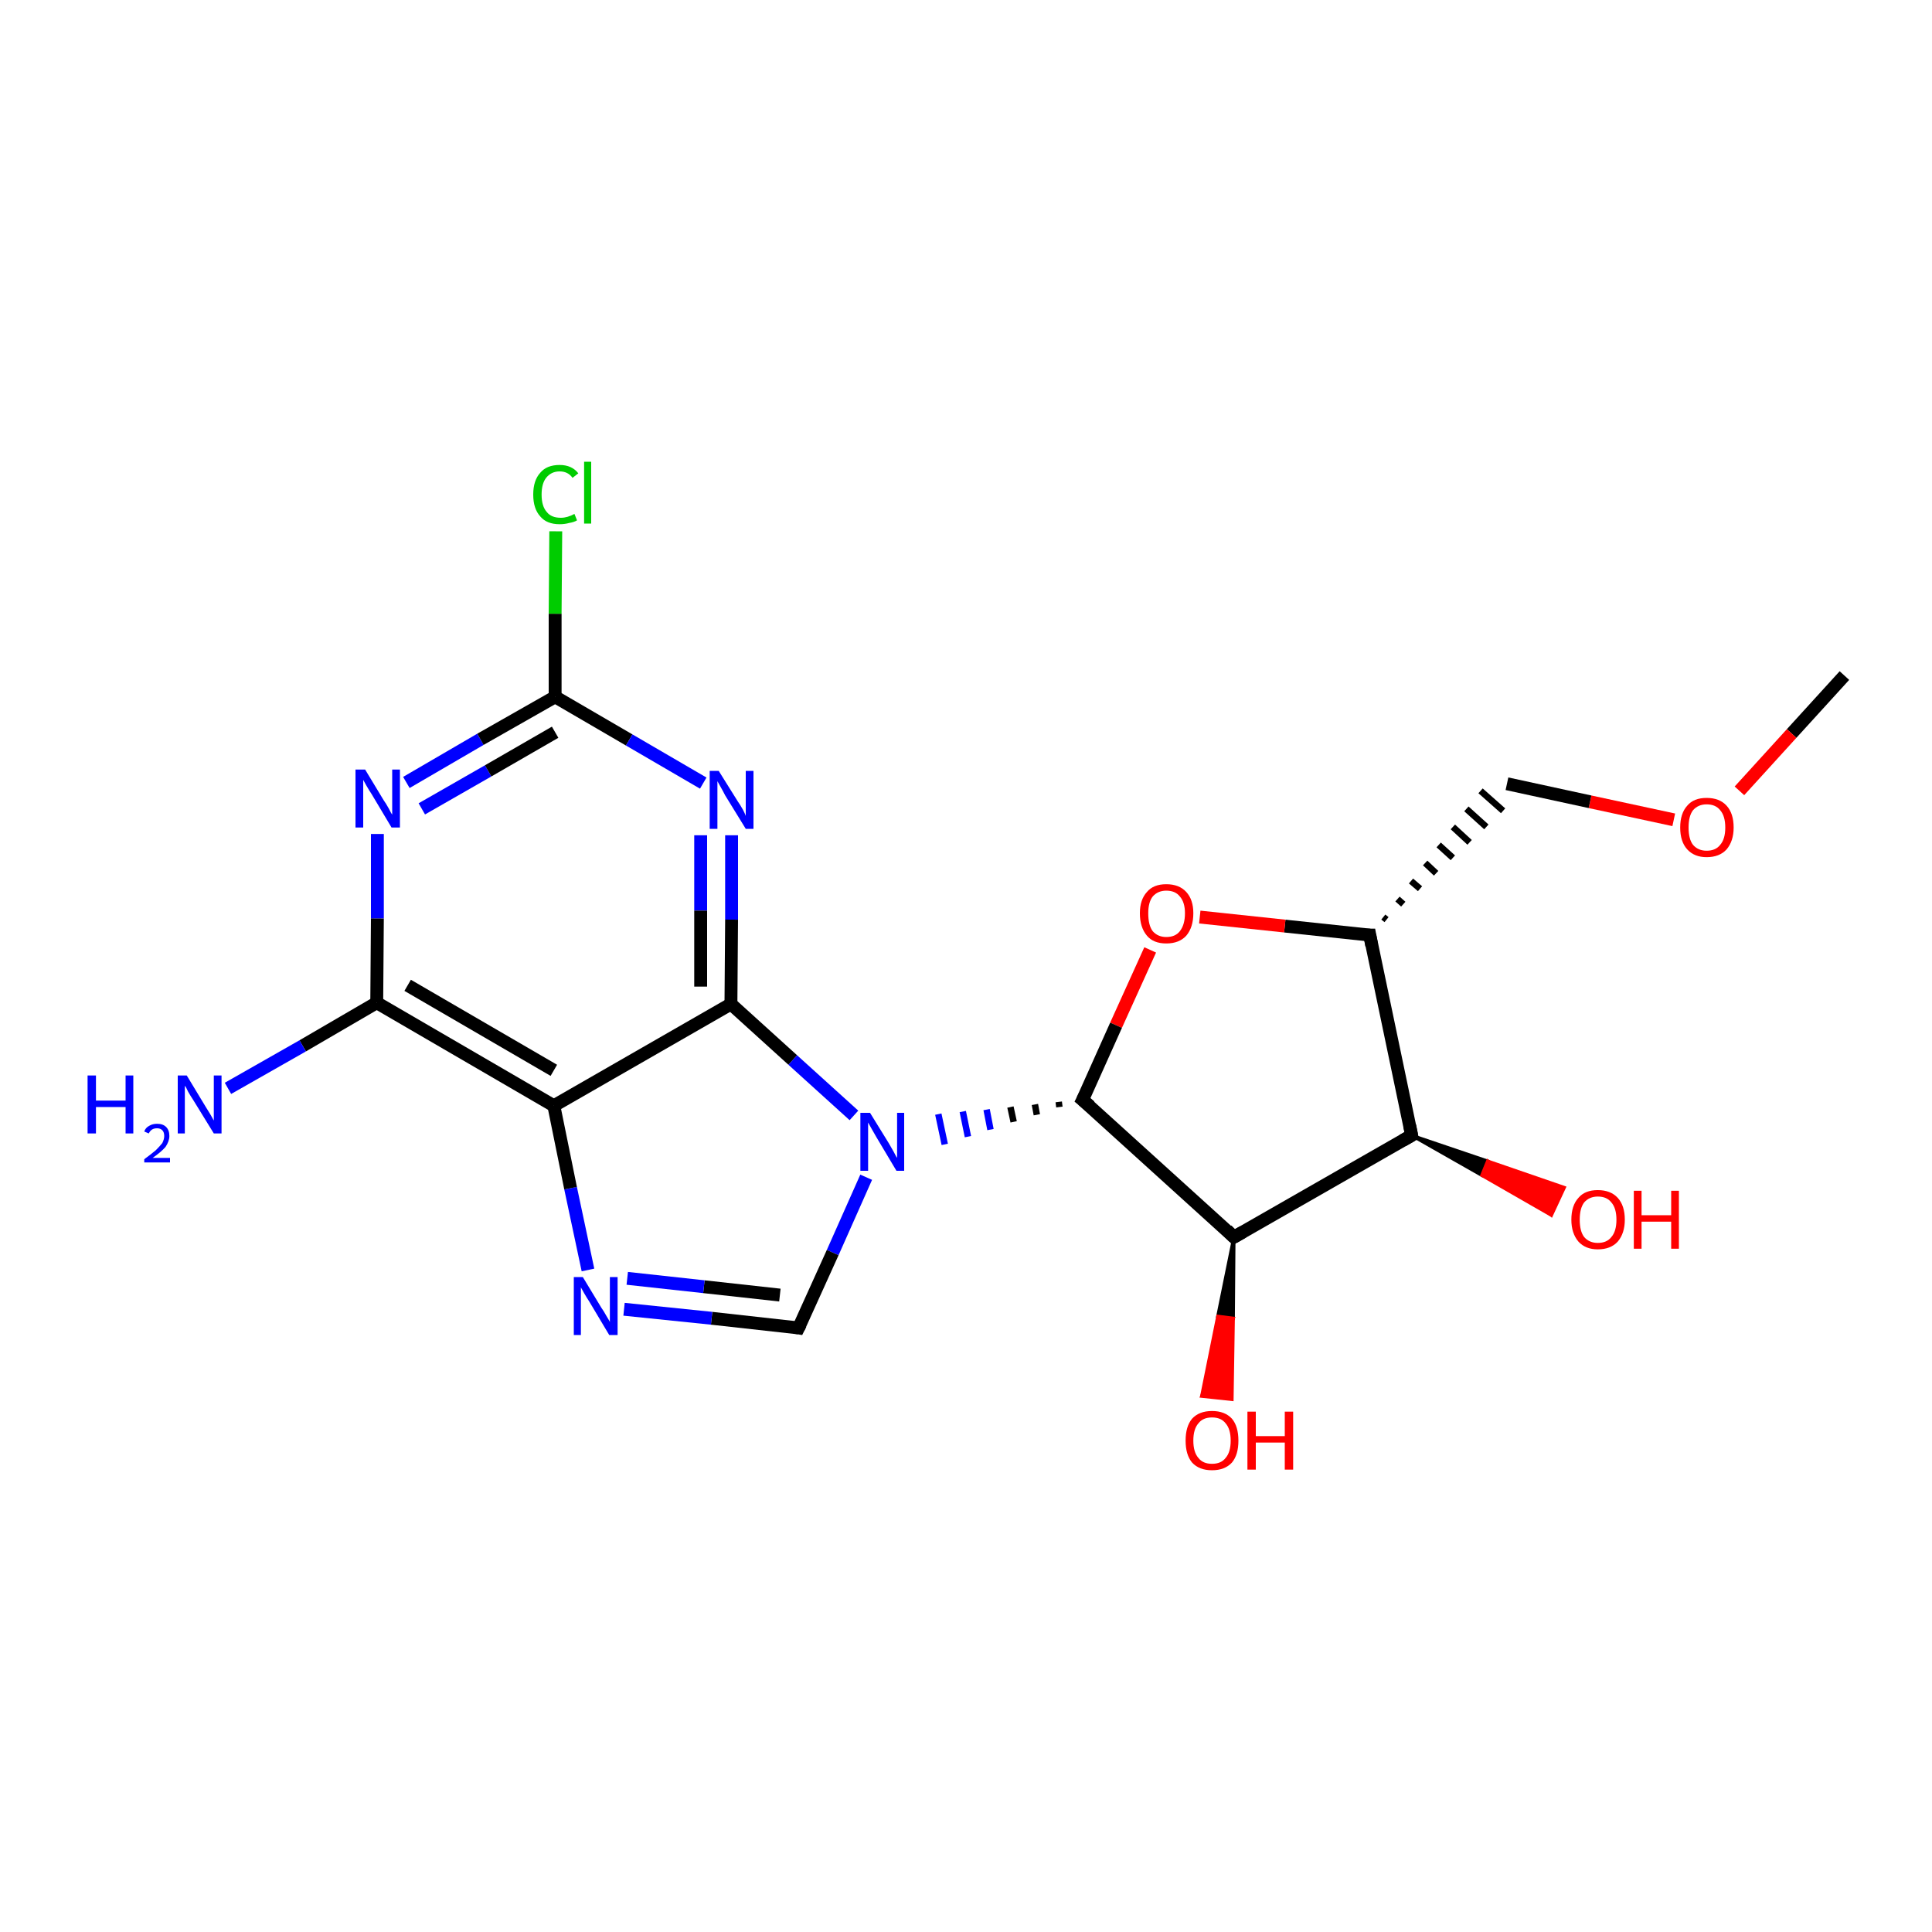 <?xml version='1.0' encoding='iso-8859-1'?>
<svg version='1.1' baseProfile='full'
              xmlns='http://www.w3.org/2000/svg'
                      xmlns:rdkit='http://www.rdkit.org/xml'
                      xmlns:xlink='http://www.w3.org/1999/xlink'
                  xml:space='preserve'
width='300px' height='300px' viewBox='0 0 300 300'>
<!-- END OF HEADER -->
<rect style='opacity:1.0;fill:#FFFFFF;stroke:none' width='300.0' height='300.0' x='0.0' y='0.0'> </rect>
<path class='bond-0 atom-0 atom-1' d='M 286.4,104.9 L 278.2,113.9' style='fill:none;fill-rule:evenodd;stroke:#000000;stroke-width:2.0px;stroke-linecap:butt;stroke-linejoin:miter;stroke-opacity:1' />
<path class='bond-0 atom-0 atom-1' d='M 278.2,113.9 L 270.1,122.8' style='fill:none;fill-rule:evenodd;stroke:#FF0000;stroke-width:2.0px;stroke-linecap:butt;stroke-linejoin:miter;stroke-opacity:1' />
<path class='bond-1 atom-1 atom-2' d='M 259.9,127.3 L 246.9,124.5' style='fill:none;fill-rule:evenodd;stroke:#FF0000;stroke-width:2.0px;stroke-linecap:butt;stroke-linejoin:miter;stroke-opacity:1' />
<path class='bond-1 atom-1 atom-2' d='M 246.9,124.5 L 234.0,121.7' style='fill:none;fill-rule:evenodd;stroke:#000000;stroke-width:2.0px;stroke-linecap:butt;stroke-linejoin:miter;stroke-opacity:1' />
<path class='bond-2 atom-3 atom-2' d='M 215.3,142.8 L 214.8,142.4' style='fill:none;fill-rule:evenodd;stroke:#000000;stroke-width:1.0px;stroke-linecap:butt;stroke-linejoin:miter;stroke-opacity:1' />
<path class='bond-2 atom-3 atom-2' d='M 217.9,140.4 L 217.0,139.6' style='fill:none;fill-rule:evenodd;stroke:#000000;stroke-width:1.0px;stroke-linecap:butt;stroke-linejoin:miter;stroke-opacity:1' />
<path class='bond-2 atom-3 atom-2' d='M 220.5,138.0 L 219.1,136.8' style='fill:none;fill-rule:evenodd;stroke:#000000;stroke-width:1.0px;stroke-linecap:butt;stroke-linejoin:miter;stroke-opacity:1' />
<path class='bond-2 atom-3 atom-2' d='M 223.0,135.6 L 221.3,134.0' style='fill:none;fill-rule:evenodd;stroke:#000000;stroke-width:1.0px;stroke-linecap:butt;stroke-linejoin:miter;stroke-opacity:1' />
<path class='bond-2 atom-3 atom-2' d='M 225.6,133.2 L 223.4,131.2' style='fill:none;fill-rule:evenodd;stroke:#000000;stroke-width:1.0px;stroke-linecap:butt;stroke-linejoin:miter;stroke-opacity:1' />
<path class='bond-2 atom-3 atom-2' d='M 228.2,130.8 L 225.6,128.4' style='fill:none;fill-rule:evenodd;stroke:#000000;stroke-width:1.0px;stroke-linecap:butt;stroke-linejoin:miter;stroke-opacity:1' />
<path class='bond-2 atom-3 atom-2' d='M 230.8,128.4 L 227.7,125.6' style='fill:none;fill-rule:evenodd;stroke:#000000;stroke-width:1.0px;stroke-linecap:butt;stroke-linejoin:miter;stroke-opacity:1' />
<path class='bond-2 atom-3 atom-2' d='M 233.4,125.9 L 229.9,122.8' style='fill:none;fill-rule:evenodd;stroke:#000000;stroke-width:1.0px;stroke-linecap:butt;stroke-linejoin:miter;stroke-opacity:1' />
<path class='bond-3 atom-3 atom-4' d='M 212.7,145.2 L 199.5,143.8' style='fill:none;fill-rule:evenodd;stroke:#000000;stroke-width:2.0px;stroke-linecap:butt;stroke-linejoin:miter;stroke-opacity:1' />
<path class='bond-3 atom-3 atom-4' d='M 199.5,143.8 L 186.3,142.4' style='fill:none;fill-rule:evenodd;stroke:#FF0000;stroke-width:2.0px;stroke-linecap:butt;stroke-linejoin:miter;stroke-opacity:1' />
<path class='bond-4 atom-4 atom-5' d='M 178.6,147.5 L 173.3,159.2' style='fill:none;fill-rule:evenodd;stroke:#FF0000;stroke-width:2.0px;stroke-linecap:butt;stroke-linejoin:miter;stroke-opacity:1' />
<path class='bond-4 atom-4 atom-5' d='M 173.3,159.2 L 168.1,170.8' style='fill:none;fill-rule:evenodd;stroke:#000000;stroke-width:2.0px;stroke-linecap:butt;stroke-linejoin:miter;stroke-opacity:1' />
<path class='bond-5 atom-5 atom-6' d='M 164.4,171.1 L 164.5,171.9' style='fill:none;fill-rule:evenodd;stroke:#000000;stroke-width:1.0px;stroke-linecap:butt;stroke-linejoin:miter;stroke-opacity:1' />
<path class='bond-5 atom-5 atom-6' d='M 160.7,171.5 L 161.0,173.1' style='fill:none;fill-rule:evenodd;stroke:#000000;stroke-width:1.0px;stroke-linecap:butt;stroke-linejoin:miter;stroke-opacity:1' />
<path class='bond-5 atom-5 atom-6' d='M 156.9,171.9 L 157.4,174.2' style='fill:none;fill-rule:evenodd;stroke:#000000;stroke-width:1.0px;stroke-linecap:butt;stroke-linejoin:miter;stroke-opacity:1' />
<path class='bond-5 atom-5 atom-6' d='M 153.2,172.3 L 153.8,175.4' style='fill:none;fill-rule:evenodd;stroke:#0000FF;stroke-width:1.0px;stroke-linecap:butt;stroke-linejoin:miter;stroke-opacity:1' />
<path class='bond-5 atom-5 atom-6' d='M 149.5,172.6 L 150.3,176.5' style='fill:none;fill-rule:evenodd;stroke:#0000FF;stroke-width:1.0px;stroke-linecap:butt;stroke-linejoin:miter;stroke-opacity:1' />
<path class='bond-5 atom-5 atom-6' d='M 145.7,173.0 L 146.7,177.7' style='fill:none;fill-rule:evenodd;stroke:#0000FF;stroke-width:1.0px;stroke-linecap:butt;stroke-linejoin:miter;stroke-opacity:1' />
<path class='bond-6 atom-6 atom-7' d='M 134.5,182.8 L 129.3,194.5' style='fill:none;fill-rule:evenodd;stroke:#0000FF;stroke-width:2.0px;stroke-linecap:butt;stroke-linejoin:miter;stroke-opacity:1' />
<path class='bond-6 atom-6 atom-7' d='M 129.3,194.5 L 124.0,206.2' style='fill:none;fill-rule:evenodd;stroke:#000000;stroke-width:2.0px;stroke-linecap:butt;stroke-linejoin:miter;stroke-opacity:1' />
<path class='bond-7 atom-7 atom-8' d='M 124.0,206.2 L 110.5,204.7' style='fill:none;fill-rule:evenodd;stroke:#000000;stroke-width:2.0px;stroke-linecap:butt;stroke-linejoin:miter;stroke-opacity:1' />
<path class='bond-7 atom-7 atom-8' d='M 110.5,204.7 L 96.9,203.3' style='fill:none;fill-rule:evenodd;stroke:#0000FF;stroke-width:2.0px;stroke-linecap:butt;stroke-linejoin:miter;stroke-opacity:1' />
<path class='bond-7 atom-7 atom-8' d='M 121.1,201.1 L 109.3,199.8' style='fill:none;fill-rule:evenodd;stroke:#000000;stroke-width:2.0px;stroke-linecap:butt;stroke-linejoin:miter;stroke-opacity:1' />
<path class='bond-7 atom-7 atom-8' d='M 109.3,199.8 L 97.4,198.5' style='fill:none;fill-rule:evenodd;stroke:#0000FF;stroke-width:2.0px;stroke-linecap:butt;stroke-linejoin:miter;stroke-opacity:1' />
<path class='bond-8 atom-8 atom-9' d='M 91.3,197.2 L 88.6,184.5' style='fill:none;fill-rule:evenodd;stroke:#0000FF;stroke-width:2.0px;stroke-linecap:butt;stroke-linejoin:miter;stroke-opacity:1' />
<path class='bond-8 atom-8 atom-9' d='M 88.6,184.5 L 86.0,171.7' style='fill:none;fill-rule:evenodd;stroke:#000000;stroke-width:2.0px;stroke-linecap:butt;stroke-linejoin:miter;stroke-opacity:1' />
<path class='bond-9 atom-9 atom-10' d='M 86.0,171.7 L 58.5,155.7' style='fill:none;fill-rule:evenodd;stroke:#000000;stroke-width:2.0px;stroke-linecap:butt;stroke-linejoin:miter;stroke-opacity:1' />
<path class='bond-9 atom-9 atom-10' d='M 86.0,166.2 L 63.3,153.0' style='fill:none;fill-rule:evenodd;stroke:#000000;stroke-width:2.0px;stroke-linecap:butt;stroke-linejoin:miter;stroke-opacity:1' />
<path class='bond-10 atom-10 atom-11' d='M 58.5,155.7 L 47.0,162.4' style='fill:none;fill-rule:evenodd;stroke:#000000;stroke-width:2.0px;stroke-linecap:butt;stroke-linejoin:miter;stroke-opacity:1' />
<path class='bond-10 atom-10 atom-11' d='M 47.0,162.4 L 35.4,169.0' style='fill:none;fill-rule:evenodd;stroke:#0000FF;stroke-width:2.0px;stroke-linecap:butt;stroke-linejoin:miter;stroke-opacity:1' />
<path class='bond-11 atom-10 atom-12' d='M 58.5,155.7 L 58.6,142.6' style='fill:none;fill-rule:evenodd;stroke:#000000;stroke-width:2.0px;stroke-linecap:butt;stroke-linejoin:miter;stroke-opacity:1' />
<path class='bond-11 atom-10 atom-12' d='M 58.6,142.6 L 58.6,129.5' style='fill:none;fill-rule:evenodd;stroke:#0000FF;stroke-width:2.0px;stroke-linecap:butt;stroke-linejoin:miter;stroke-opacity:1' />
<path class='bond-12 atom-12 atom-13' d='M 63.1,121.5 L 74.6,114.8' style='fill:none;fill-rule:evenodd;stroke:#0000FF;stroke-width:2.0px;stroke-linecap:butt;stroke-linejoin:miter;stroke-opacity:1' />
<path class='bond-12 atom-12 atom-13' d='M 74.6,114.8 L 86.2,108.2' style='fill:none;fill-rule:evenodd;stroke:#000000;stroke-width:2.0px;stroke-linecap:butt;stroke-linejoin:miter;stroke-opacity:1' />
<path class='bond-12 atom-12 atom-13' d='M 65.5,125.6 L 75.8,119.7' style='fill:none;fill-rule:evenodd;stroke:#0000FF;stroke-width:2.0px;stroke-linecap:butt;stroke-linejoin:miter;stroke-opacity:1' />
<path class='bond-12 atom-12 atom-13' d='M 75.8,119.7 L 86.2,113.7' style='fill:none;fill-rule:evenodd;stroke:#000000;stroke-width:2.0px;stroke-linecap:butt;stroke-linejoin:miter;stroke-opacity:1' />
<path class='bond-13 atom-13 atom-14' d='M 86.2,108.2 L 86.2,95.3' style='fill:none;fill-rule:evenodd;stroke:#000000;stroke-width:2.0px;stroke-linecap:butt;stroke-linejoin:miter;stroke-opacity:1' />
<path class='bond-13 atom-13 atom-14' d='M 86.2,95.3 L 86.3,82.5' style='fill:none;fill-rule:evenodd;stroke:#00CC00;stroke-width:2.0px;stroke-linecap:butt;stroke-linejoin:miter;stroke-opacity:1' />
<path class='bond-14 atom-13 atom-15' d='M 86.2,108.2 L 97.7,114.9' style='fill:none;fill-rule:evenodd;stroke:#000000;stroke-width:2.0px;stroke-linecap:butt;stroke-linejoin:miter;stroke-opacity:1' />
<path class='bond-14 atom-13 atom-15' d='M 97.7,114.9 L 109.2,121.6' style='fill:none;fill-rule:evenodd;stroke:#0000FF;stroke-width:2.0px;stroke-linecap:butt;stroke-linejoin:miter;stroke-opacity:1' />
<path class='bond-15 atom-15 atom-16' d='M 113.6,129.7 L 113.6,142.8' style='fill:none;fill-rule:evenodd;stroke:#0000FF;stroke-width:2.0px;stroke-linecap:butt;stroke-linejoin:miter;stroke-opacity:1' />
<path class='bond-15 atom-15 atom-16' d='M 113.6,142.8 L 113.5,155.9' style='fill:none;fill-rule:evenodd;stroke:#000000;stroke-width:2.0px;stroke-linecap:butt;stroke-linejoin:miter;stroke-opacity:1' />
<path class='bond-15 atom-15 atom-16' d='M 108.8,129.7 L 108.8,141.4' style='fill:none;fill-rule:evenodd;stroke:#0000FF;stroke-width:2.0px;stroke-linecap:butt;stroke-linejoin:miter;stroke-opacity:1' />
<path class='bond-15 atom-15 atom-16' d='M 108.8,141.4 L 108.8,153.2' style='fill:none;fill-rule:evenodd;stroke:#000000;stroke-width:2.0px;stroke-linecap:butt;stroke-linejoin:miter;stroke-opacity:1' />
<path class='bond-16 atom-5 atom-17' d='M 168.1,170.8 L 191.6,192.1' style='fill:none;fill-rule:evenodd;stroke:#000000;stroke-width:2.0px;stroke-linecap:butt;stroke-linejoin:miter;stroke-opacity:1' />
<path class='bond-17 atom-17 atom-18' d='M 191.6,192.1 L 191.5,204.7 L 189.1,204.4 Z' style='fill:#000000;fill-rule:evenodd;fill-opacity:1;stroke:#000000;stroke-width:0.5px;stroke-linecap:butt;stroke-linejoin:miter;stroke-opacity:1;' />
<path class='bond-17 atom-17 atom-18' d='M 191.5,204.7 L 186.6,216.8 L 191.3,217.3 Z' style='fill:#FF0000;fill-rule:evenodd;fill-opacity:1;stroke:#FF0000;stroke-width:0.5px;stroke-linecap:butt;stroke-linejoin:miter;stroke-opacity:1;' />
<path class='bond-17 atom-17 atom-18' d='M 191.5,204.7 L 189.1,204.4 L 186.6,216.8 Z' style='fill:#FF0000;fill-rule:evenodd;fill-opacity:1;stroke:#FF0000;stroke-width:0.5px;stroke-linecap:butt;stroke-linejoin:miter;stroke-opacity:1;' />
<path class='bond-18 atom-17 atom-19' d='M 191.6,192.1 L 219.2,176.3' style='fill:none;fill-rule:evenodd;stroke:#000000;stroke-width:2.0px;stroke-linecap:butt;stroke-linejoin:miter;stroke-opacity:1' />
<path class='bond-19 atom-19 atom-20' d='M 219.2,176.3 L 231.0,180.3 L 230.1,182.5 Z' style='fill:#000000;fill-rule:evenodd;fill-opacity:1;stroke:#000000;stroke-width:0.5px;stroke-linecap:butt;stroke-linejoin:miter;stroke-opacity:1;' />
<path class='bond-19 atom-19 atom-20' d='M 231.0,180.3 L 240.9,188.7 L 242.9,184.4 Z' style='fill:#FF0000;fill-rule:evenodd;fill-opacity:1;stroke:#FF0000;stroke-width:0.5px;stroke-linecap:butt;stroke-linejoin:miter;stroke-opacity:1;' />
<path class='bond-19 atom-19 atom-20' d='M 231.0,180.3 L 230.1,182.5 L 240.9,188.7 Z' style='fill:#FF0000;fill-rule:evenodd;fill-opacity:1;stroke:#FF0000;stroke-width:0.5px;stroke-linecap:butt;stroke-linejoin:miter;stroke-opacity:1;' />
<path class='bond-20 atom-19 atom-3' d='M 219.2,176.3 L 212.7,145.2' style='fill:none;fill-rule:evenodd;stroke:#000000;stroke-width:2.0px;stroke-linecap:butt;stroke-linejoin:miter;stroke-opacity:1' />
<path class='bond-21 atom-16 atom-6' d='M 113.5,155.9 L 123.1,164.6' style='fill:none;fill-rule:evenodd;stroke:#000000;stroke-width:2.0px;stroke-linecap:butt;stroke-linejoin:miter;stroke-opacity:1' />
<path class='bond-21 atom-16 atom-6' d='M 123.1,164.6 L 132.6,173.2' style='fill:none;fill-rule:evenodd;stroke:#0000FF;stroke-width:2.0px;stroke-linecap:butt;stroke-linejoin:miter;stroke-opacity:1' />
<path class='bond-22 atom-16 atom-9' d='M 113.5,155.9 L 86.0,171.7' style='fill:none;fill-rule:evenodd;stroke:#000000;stroke-width:2.0px;stroke-linecap:butt;stroke-linejoin:miter;stroke-opacity:1' />
<path d='M 212.0,145.2 L 212.7,145.2 L 213.0,146.8' style='fill:none;stroke:#000000;stroke-width:2.0px;stroke-linecap:butt;stroke-linejoin:miter;stroke-opacity:1;' />
<path d='M 168.4,170.2 L 168.1,170.8 L 169.3,171.8' style='fill:none;stroke:#000000;stroke-width:2.0px;stroke-linecap:butt;stroke-linejoin:miter;stroke-opacity:1;' />
<path d='M 124.3,205.6 L 124.0,206.2 L 123.4,206.1' style='fill:none;stroke:#000000;stroke-width:2.0px;stroke-linecap:butt;stroke-linejoin:miter;stroke-opacity:1;' />
<path d='M 190.5,191.0 L 191.6,192.1 L 193.0,191.3' style='fill:none;stroke:#000000;stroke-width:2.0px;stroke-linecap:butt;stroke-linejoin:miter;stroke-opacity:1;' />
<path d='M 217.8,177.1 L 219.2,176.3 L 218.9,174.8' style='fill:none;stroke:#000000;stroke-width:2.0px;stroke-linecap:butt;stroke-linejoin:miter;stroke-opacity:1;' />
<path class='atom-1' d='M 260.9 128.5
Q 260.9 126.3, 262.0 125.1
Q 263.0 123.9, 265.0 123.9
Q 267.0 123.9, 268.1 125.1
Q 269.2 126.3, 269.2 128.5
Q 269.2 130.6, 268.1 131.9
Q 267.0 133.1, 265.0 133.1
Q 263.1 133.1, 262.0 131.9
Q 260.9 130.7, 260.9 128.5
M 265.0 132.1
Q 266.4 132.1, 267.1 131.2
Q 267.9 130.3, 267.9 128.5
Q 267.9 126.7, 267.1 125.8
Q 266.4 124.9, 265.0 124.9
Q 263.7 124.9, 262.9 125.8
Q 262.2 126.7, 262.2 128.5
Q 262.2 130.3, 262.9 131.2
Q 263.7 132.1, 265.0 132.1
' fill='#FF0000'/>
<path class='atom-4' d='M 177.0 141.8
Q 177.0 139.7, 178.1 138.5
Q 179.1 137.3, 181.1 137.3
Q 183.1 137.3, 184.2 138.5
Q 185.3 139.7, 185.3 141.8
Q 185.3 144.0, 184.2 145.3
Q 183.1 146.5, 181.1 146.5
Q 179.1 146.5, 178.1 145.3
Q 177.0 144.0, 177.0 141.8
M 181.1 145.5
Q 182.5 145.5, 183.2 144.6
Q 184.0 143.6, 184.0 141.8
Q 184.0 140.1, 183.2 139.2
Q 182.5 138.3, 181.1 138.3
Q 179.8 138.3, 179.0 139.2
Q 178.3 140.1, 178.3 141.8
Q 178.3 143.7, 179.0 144.6
Q 179.8 145.5, 181.1 145.5
' fill='#FF0000'/>
<path class='atom-6' d='M 135.1 172.8
L 138.0 177.5
Q 138.3 178.0, 138.8 178.9
Q 139.2 179.7, 139.3 179.8
L 139.3 172.8
L 140.4 172.8
L 140.4 181.8
L 139.2 181.8
L 136.1 176.6
Q 135.7 175.9, 135.3 175.2
Q 134.9 174.5, 134.8 174.3
L 134.8 181.8
L 133.6 181.8
L 133.6 172.8
L 135.1 172.8
' fill='#0000FF'/>
<path class='atom-8' d='M 90.5 198.3
L 93.4 203.1
Q 93.7 203.5, 94.2 204.4
Q 94.7 205.2, 94.7 205.3
L 94.7 198.3
L 95.9 198.3
L 95.9 207.3
L 94.6 207.3
L 91.5 202.1
Q 91.1 201.5, 90.7 200.8
Q 90.3 200.1, 90.2 199.9
L 90.2 207.3
L 89.1 207.3
L 89.1 198.3
L 90.5 198.3
' fill='#0000FF'/>
<path class='atom-11' d='M 13.6 167.0
L 14.9 167.0
L 14.9 170.9
L 19.5 170.9
L 19.5 167.0
L 20.7 167.0
L 20.7 176.0
L 19.5 176.0
L 19.5 171.9
L 14.9 171.9
L 14.9 176.0
L 13.6 176.0
L 13.6 167.0
' fill='#0000FF'/>
<path class='atom-11' d='M 22.4 175.7
Q 22.6 175.1, 23.2 174.8
Q 23.7 174.5, 24.4 174.5
Q 25.3 174.5, 25.8 175.0
Q 26.3 175.5, 26.3 176.4
Q 26.3 177.2, 25.7 178.1
Q 25.0 178.9, 23.7 179.8
L 26.4 179.8
L 26.4 180.5
L 22.4 180.5
L 22.4 180.0
Q 23.5 179.2, 24.2 178.6
Q 24.8 178.0, 25.2 177.5
Q 25.5 176.9, 25.5 176.4
Q 25.5 175.8, 25.2 175.5
Q 24.9 175.2, 24.4 175.2
Q 23.9 175.2, 23.6 175.4
Q 23.3 175.6, 23.1 176.0
L 22.4 175.7
' fill='#0000FF'/>
<path class='atom-11' d='M 29.0 167.0
L 31.9 171.8
Q 32.2 172.3, 32.7 173.1
Q 33.2 174.0, 33.2 174.0
L 33.2 167.0
L 34.4 167.0
L 34.4 176.0
L 33.2 176.0
L 30.0 170.8
Q 29.6 170.2, 29.2 169.5
Q 28.9 168.8, 28.7 168.6
L 28.7 176.0
L 27.6 176.0
L 27.6 167.0
L 29.0 167.0
' fill='#0000FF'/>
<path class='atom-12' d='M 56.7 119.5
L 59.6 124.3
Q 59.9 124.7, 60.4 125.6
Q 60.8 126.4, 60.9 126.5
L 60.9 119.5
L 62.1 119.5
L 62.1 128.5
L 60.8 128.5
L 57.7 123.3
Q 57.3 122.7, 56.9 122.0
Q 56.5 121.3, 56.4 121.1
L 56.4 128.5
L 55.2 128.5
L 55.2 119.5
L 56.7 119.5
' fill='#0000FF'/>
<path class='atom-14' d='M 82.8 76.8
Q 82.8 74.6, 83.9 73.4
Q 84.9 72.2, 86.9 72.2
Q 88.8 72.2, 89.8 73.5
L 88.9 74.2
Q 88.2 73.2, 86.9 73.2
Q 85.6 73.2, 84.8 74.2
Q 84.1 75.1, 84.1 76.8
Q 84.1 78.6, 84.9 79.5
Q 85.6 80.4, 87.1 80.4
Q 88.1 80.4, 89.2 79.8
L 89.6 80.8
Q 89.1 81.1, 88.4 81.2
Q 87.7 81.4, 86.9 81.4
Q 84.9 81.4, 83.9 80.2
Q 82.8 79.0, 82.8 76.8
' fill='#00CC00'/>
<path class='atom-14' d='M 90.7 71.7
L 91.8 71.7
L 91.8 81.3
L 90.7 81.3
L 90.7 71.7
' fill='#00CC00'/>
<path class='atom-15' d='M 111.6 119.7
L 114.6 124.5
Q 114.9 124.9, 115.4 125.8
Q 115.8 126.6, 115.8 126.7
L 115.8 119.7
L 117.0 119.7
L 117.0 128.7
L 115.8 128.7
L 112.6 123.5
Q 112.3 122.9, 111.9 122.2
Q 111.5 121.5, 111.4 121.3
L 111.4 128.7
L 110.2 128.7
L 110.2 119.7
L 111.6 119.7
' fill='#0000FF'/>
<path class='atom-18' d='M 184.1 223.7
Q 184.1 221.5, 185.1 220.3
Q 186.2 219.1, 188.2 219.1
Q 190.2 219.1, 191.3 220.3
Q 192.3 221.5, 192.3 223.7
Q 192.3 225.9, 191.3 227.1
Q 190.2 228.3, 188.2 228.3
Q 186.2 228.3, 185.1 227.1
Q 184.1 225.9, 184.1 223.7
M 188.2 227.3
Q 189.6 227.3, 190.3 226.4
Q 191.1 225.5, 191.1 223.7
Q 191.1 221.9, 190.3 221.0
Q 189.6 220.1, 188.2 220.1
Q 186.8 220.1, 186.1 221.0
Q 185.3 221.9, 185.3 223.7
Q 185.3 225.5, 186.1 226.4
Q 186.8 227.3, 188.2 227.3
' fill='#FF0000'/>
<path class='atom-18' d='M 193.7 219.2
L 195.0 219.2
L 195.0 223.0
L 199.5 223.0
L 199.5 219.2
L 200.8 219.2
L 200.8 228.2
L 199.5 228.2
L 199.5 224.0
L 195.0 224.0
L 195.0 228.2
L 193.7 228.2
L 193.7 219.2
' fill='#FF0000'/>
<path class='atom-20' d='M 244.0 189.4
Q 244.0 187.2, 245.1 186.0
Q 246.1 184.8, 248.1 184.8
Q 250.1 184.8, 251.2 186.0
Q 252.3 187.2, 252.3 189.4
Q 252.3 191.5, 251.2 192.8
Q 250.1 194.0, 248.1 194.0
Q 246.2 194.0, 245.1 192.8
Q 244.0 191.5, 244.0 189.4
M 248.1 193.0
Q 249.5 193.0, 250.2 192.1
Q 251.0 191.2, 251.0 189.4
Q 251.0 187.6, 250.2 186.7
Q 249.5 185.8, 248.1 185.8
Q 246.8 185.8, 246.0 186.7
Q 245.3 187.6, 245.3 189.4
Q 245.3 191.2, 246.0 192.1
Q 246.8 193.0, 248.1 193.0
' fill='#FF0000'/>
<path class='atom-20' d='M 253.7 184.9
L 254.9 184.9
L 254.9 188.7
L 259.5 188.7
L 259.5 184.9
L 260.7 184.9
L 260.7 193.9
L 259.5 193.9
L 259.5 189.7
L 254.9 189.7
L 254.9 193.9
L 253.7 193.9
L 253.7 184.9
' fill='#FF0000'/>
</svg>
